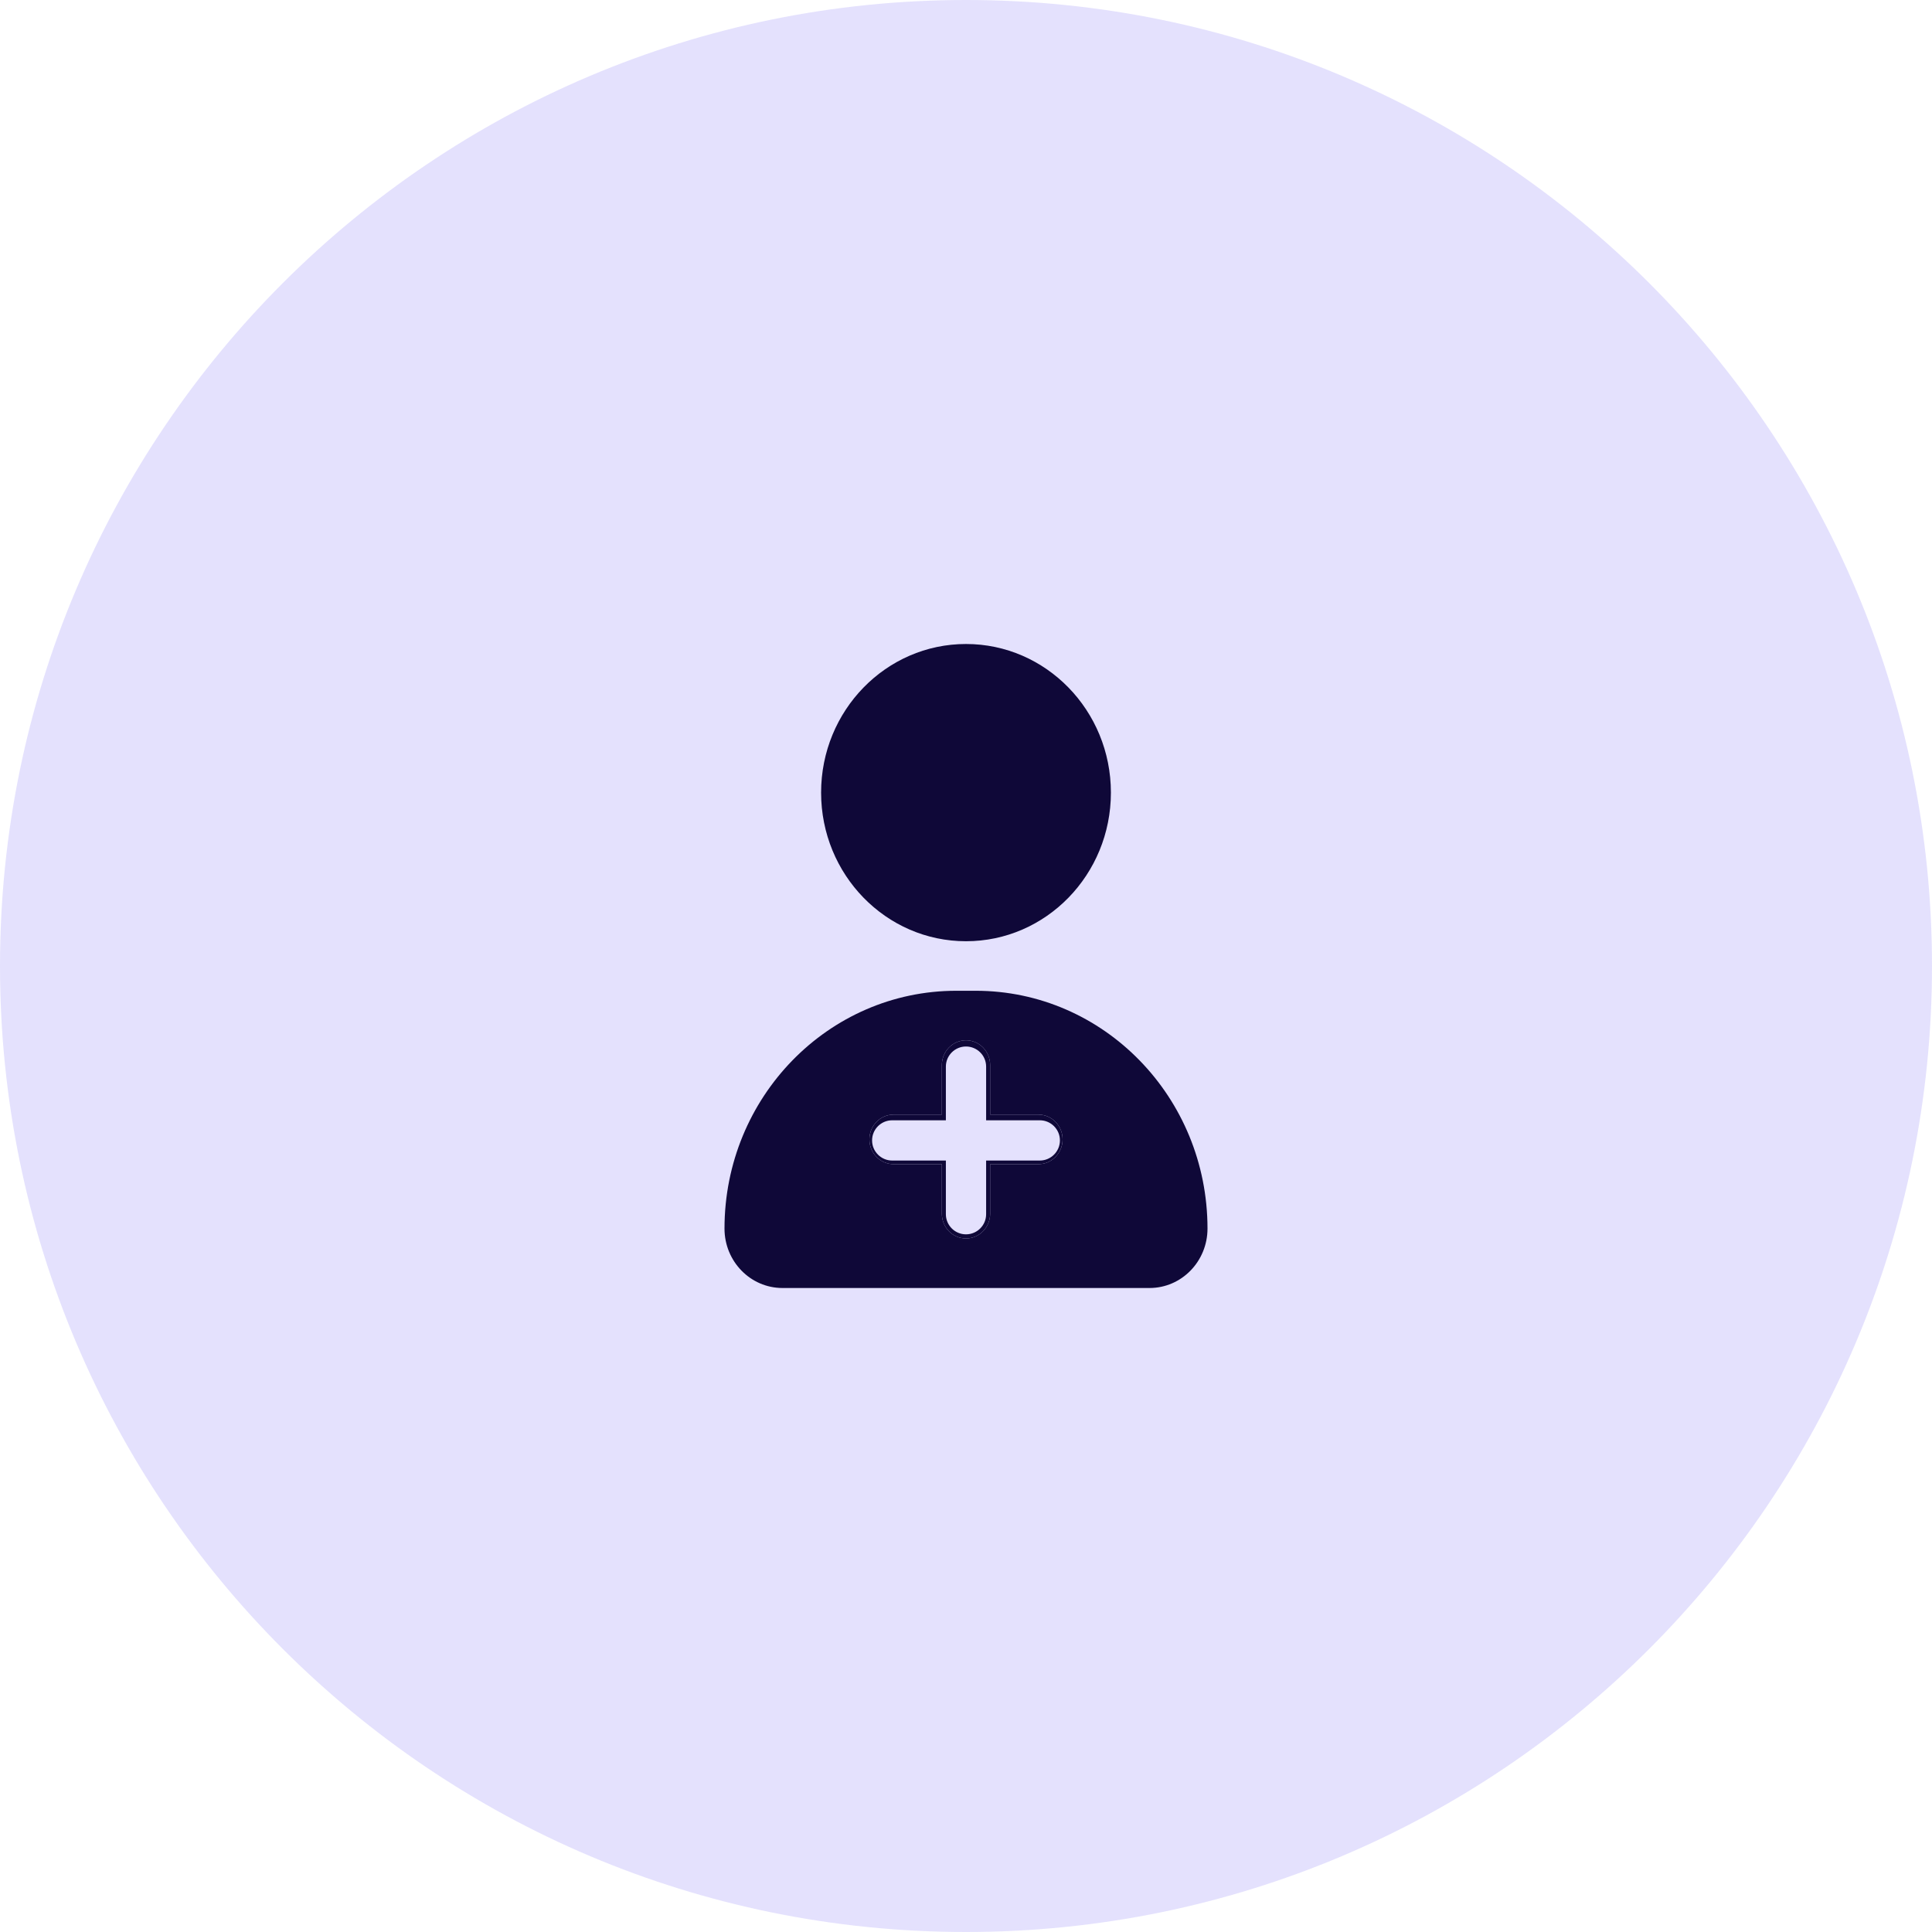 <svg xmlns="http://www.w3.org/2000/svg" width="72" height="72" viewBox="0 0 72 72" fill="none"><path opacity="0.2" d="M36 -3.4319e-06C55.882 -1.53651e-06 72 16.118 72 36C72 55.882 55.882 72 36 72C16.118 72 -2.44269e-06 55.882 -1.57361e-06 36C-7.04529e-07 16.118 16.118 -5.32728e-06 36 -3.4319e-06Z" fill="#7C6BF5"></path><path d="M30.6 29.538C30.6 26.48 33.018 24 36 24C38.982 24 41.4 26.48 41.4 29.538C41.4 32.597 38.982 35.077 36 35.077C33.018 35.077 30.6 32.597 30.6 29.538Z" fill="#0F0838"></path><path fill-rule="evenodd" clip-rule="evenodd" d="M35.64 36.923C30.868 36.923 27 40.891 27 45.785C27 47.008 27.967 48 29.16 48H42.84C44.033 48 45 47.008 45 45.785C45 40.891 41.132 36.923 36.36 36.923H35.64ZM36 38.769C35.503 38.769 35.1 39.182 35.1 39.692V41.538H33.3C32.803 41.538 32.4 41.952 32.4 42.462C32.4 42.971 32.803 43.385 33.3 43.385H35.1V45.231C35.1 45.741 35.503 46.154 36 46.154C36.497 46.154 36.9 45.741 36.9 45.231V43.385H38.7C39.197 43.385 39.6 42.971 39.6 42.462C39.6 41.952 39.197 41.538 38.7 41.538H36.9V39.692C36.9 39.182 36.497 38.769 36 38.769Z" fill="#0F0838"></path><path fill-rule="evenodd" clip-rule="evenodd" d="M35.1 39.692C35.1 39.182 35.503 38.769 36 38.769C36.497 38.769 36.9 39.182 36.9 39.692V41.538H38.7C39.197 41.538 39.6 41.952 39.6 42.462C39.6 42.971 39.197 43.385 38.7 43.385H36.9V45.231C36.9 45.741 36.497 46.154 36 46.154C35.503 46.154 35.1 45.741 35.1 45.231V43.385H33.3C32.803 43.385 32.4 42.971 32.4 42.462C32.4 41.952 32.803 41.538 33.3 41.538H35.1V39.692ZM36 39C35.586 39 35.25 39.336 35.25 39.75V41.75H33.25C32.836 41.75 32.5 42.086 32.5 42.5C32.5 42.914 32.836 43.25 33.25 43.25H35.25V45.25C35.25 45.664 35.586 46 36 46C36.414 46 36.75 45.664 36.75 45.25V43.25H38.75C39.164 43.25 39.5 42.914 39.5 42.5C39.5 42.086 39.164 41.75 38.75 41.75H36.75V39.75C36.75 39.336 36.414 39 36 39Z" fill="#0F0838"></path></svg>